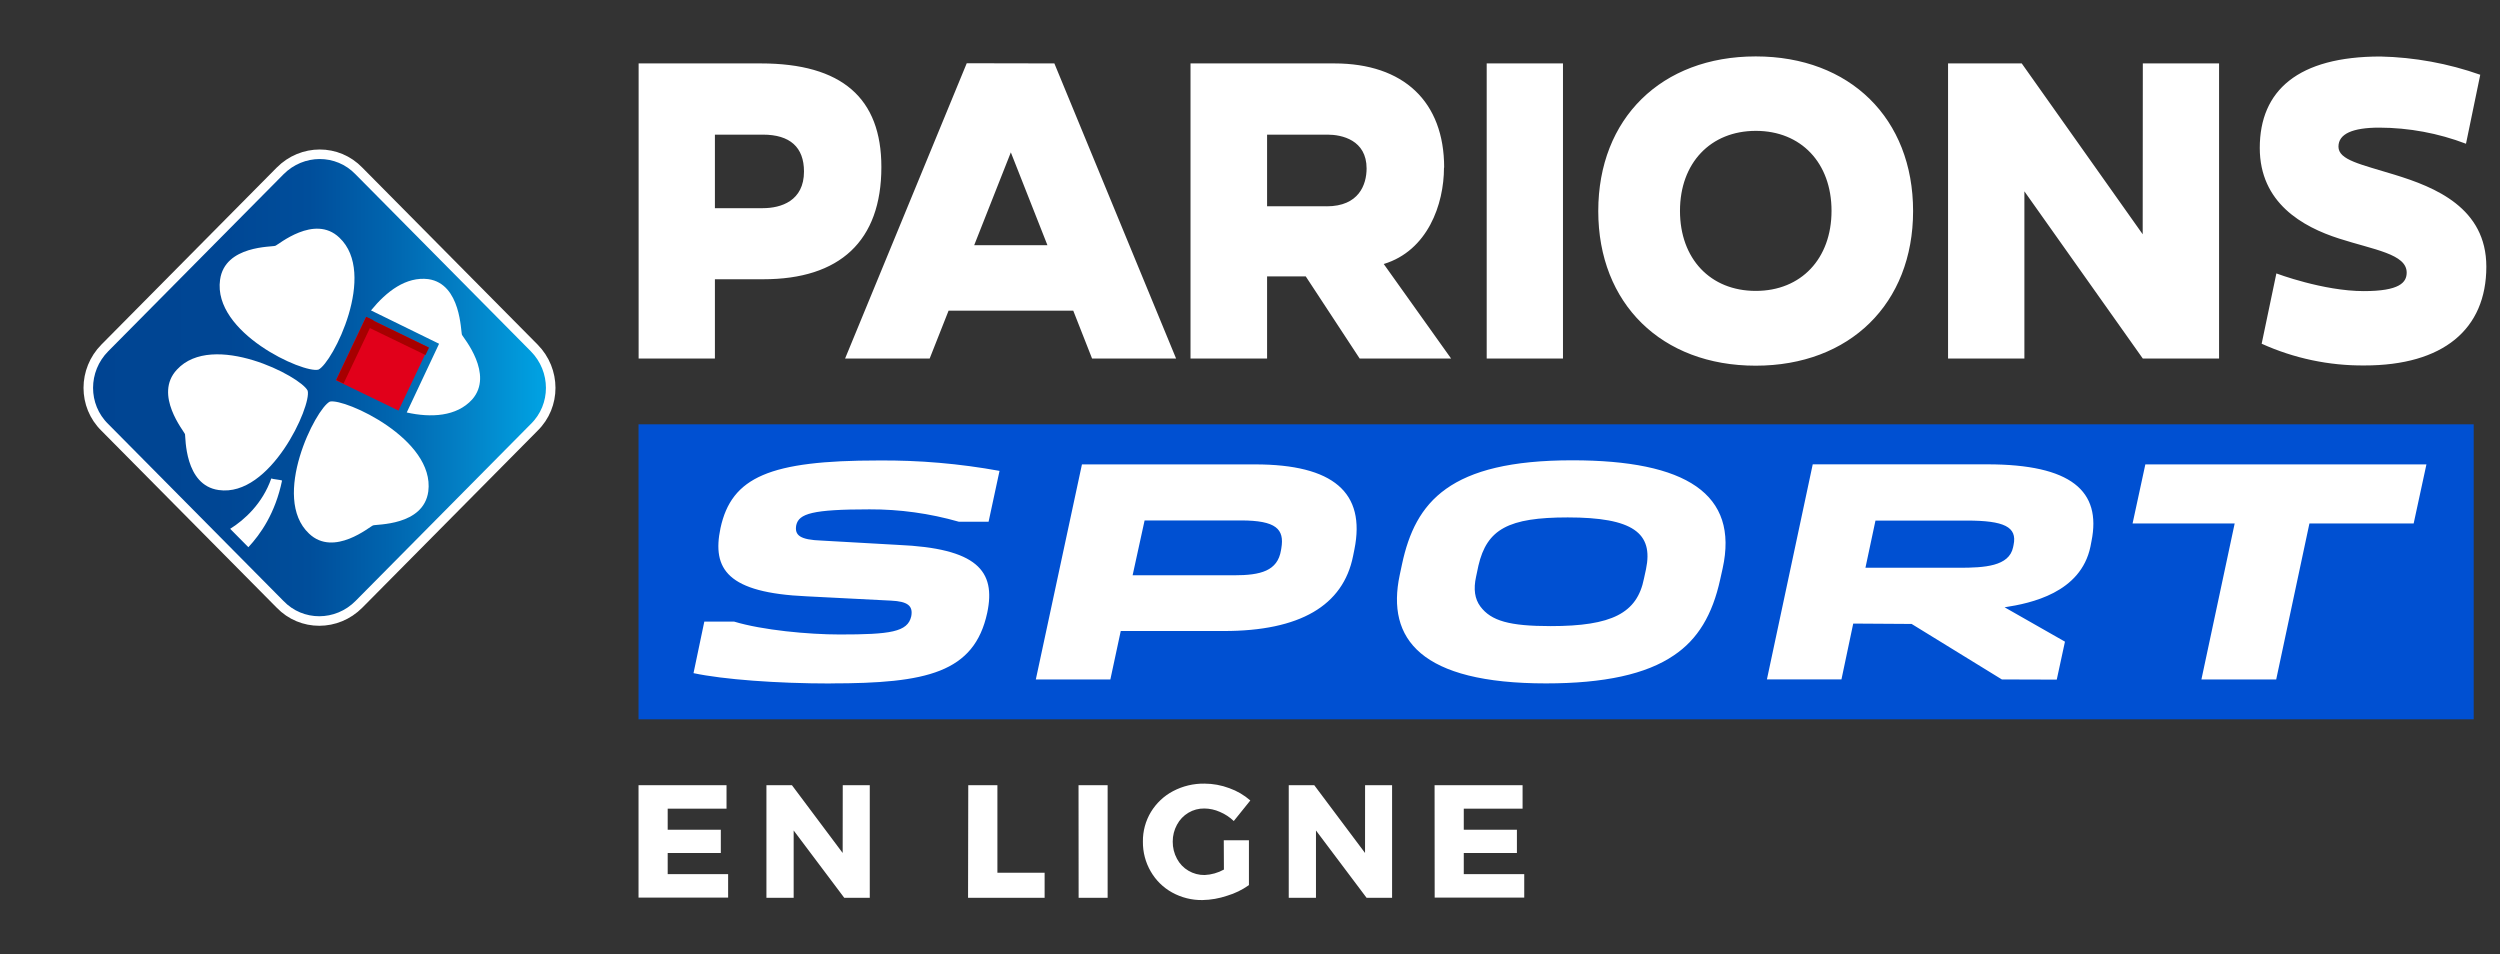 <svg width="131" height="50" viewBox="0 0 131 50" fill="none" xmlns="http://www.w3.org/2000/svg">
<rect x="0" y="0" width="131" height="50" fill="#333333" stroke="none"/>
<g id="Logo" clip-path="url(#clip0_1450_6823)">
<path id="Vector" d="M129.622 37.692H33.459V22.234H129.622V37.692Z" fill="#0050D2"/>
<path id="Vector_2" d="M46.184 8.752C46.184 5.15 44.129 3.323 39.86 3.323H33.464V18.786H37.461V14.633H39.998C44.002 14.633 46.184 12.636 46.184 8.752ZM39.974 10.908H37.461V7.055H39.974C41.398 7.055 42.129 7.716 42.129 8.988C42.129 10.528 40.925 10.908 39.974 10.908ZM130.284 13.973C130.284 17.264 128.014 19.15 123.899 19.15C122.043 19.166 120.205 18.778 118.511 18.011L119.282 14.327C119.282 14.327 121.734 15.254 123.863 15.254C125.734 15.254 126.11 14.804 126.11 14.284C126.11 13.309 124.4 13.091 122.563 12.499C120.655 11.887 118.412 10.631 118.412 7.752C118.412 4.739 120.419 2.961 124.737 2.961C126.519 3.001 128.283 3.324 129.965 3.917L129.218 7.532C127.765 6.978 126.225 6.692 124.672 6.688C123.277 6.688 122.535 7.014 122.535 7.683C122.535 8.389 123.705 8.608 125.477 9.155C127.6 9.807 130.284 10.89 130.284 13.973ZM112.284 3.323H116.279V18.786H112.282L106.078 10.026V18.786H102.078V3.323H105.939L112.277 12.276L112.284 3.323ZM91.997 2.956C87.059 2.956 83.749 6.208 83.749 11.059C83.749 15.909 87.066 19.162 91.997 19.162C96.928 19.162 100.246 15.909 100.246 11.059C100.246 6.208 96.937 2.956 92.006 2.956H91.997ZM91.997 15.243C89.625 15.243 88.031 13.559 88.031 11.05C88.031 8.54 89.634 6.857 92.006 6.857C94.378 6.857 95.972 8.54 95.972 11.047C95.972 13.555 94.378 15.243 92.006 15.243H91.997ZM50.657 3.314L44.283 18.786H48.715L49.705 16.28H56.239L57.224 18.786H61.627L55.249 3.323L50.657 3.314ZM51.047 12.85L52.968 7.984L54.886 12.85H51.047ZM77.903 3.323H81.9V18.786H77.903V3.323ZM75.674 8.783C75.674 5.328 73.552 3.323 69.92 3.323H62.383V18.786H66.395V14.484H68.422L71.246 18.786H76.037L72.508 13.834C74.807 13.136 75.665 10.712 75.665 8.783H75.674ZM69.523 10.809H66.395V7.055H69.561C70.31 7.055 71.61 7.334 71.61 8.83C71.606 9.679 71.206 10.811 69.517 10.811L69.523 10.809Z" fill="#fff"/>
<path id="Vector_3" d="M81.009 35.81C74.45 35.81 72.635 33.49 73.344 30.136L73.467 29.558C74.167 26.294 75.953 24.12 82.384 24.12C88.343 24.12 91.13 25.875 90.265 29.792L90.14 30.352C89.732 32.225 88.961 33.503 87.71 34.341C86.263 35.329 84.067 35.81 81.009 35.81ZM82.15 27.113C79.043 27.113 77.915 27.726 77.469 29.639L77.346 30.22C77.203 30.872 77.277 31.381 77.569 31.777C78.135 32.538 79.1 32.808 81.258 32.808C84.462 32.808 85.786 32.133 86.145 30.312L86.25 29.828C86.649 27.93 85.568 27.113 82.15 27.113ZM43.538 35.815C40.696 35.815 37.889 35.603 36.34 35.273L36.906 32.572H38.467C39.953 33.022 42.374 33.247 43.998 33.247C46.642 33.247 47.564 33.121 47.749 32.295C47.854 31.745 47.564 31.514 46.691 31.473L42.283 31.248C38.105 31.064 37.305 29.819 37.753 27.674C38.333 24.991 40.344 24.129 46.022 24.129C48.152 24.11 50.279 24.293 52.375 24.674L51.802 27.338H50.242C48.719 26.902 47.143 26.684 45.56 26.69C42.562 26.69 41.864 26.915 41.724 27.516C41.628 28.043 41.906 28.288 43.061 28.327L47.049 28.552C51.187 28.73 52.197 29.902 51.731 32.108C51.053 35.255 48.547 35.81 43.538 35.81V35.815ZM115.354 35.603L117.097 27.429H111.747L112.416 24.334H127.145L126.476 27.429H121.014L119.273 35.603H115.354ZM104.898 35.603L100.17 32.695L97.109 32.675L96.492 35.601H92.586L94.987 24.331H104.127C108.534 24.331 110.128 25.727 109.593 28.363L109.538 28.648C109.031 31.064 106.416 31.613 105.041 31.822L108.204 33.623L107.774 35.612L104.898 35.603ZM97.749 29.751H102.653C103.991 29.751 105.277 29.675 105.485 28.68L105.511 28.554C105.712 27.606 105.016 27.278 103.059 27.278H98.275L97.749 29.751ZM54.277 35.603L56.694 24.334H65.76C69.873 24.334 71.57 25.81 70.972 28.784L70.901 29.135C70.382 31.741 68.105 33.065 64.137 33.065H58.727L58.183 35.603H54.277ZM59.349 30.145H64.672C66.055 30.145 66.946 29.92 67.124 28.833L67.142 28.727C67.312 27.723 66.868 27.271 65.022 27.271H59.977L59.349 30.145Z" fill="white"/>
<path id="Vector_4" d="M33.459 41.145H38.07V42.374H34.987V43.477H37.771V44.696H34.987V45.806H38.154V47.035H33.459V41.145ZM44.16 41.145H45.576V47.044H44.238L41.588 43.517V47.044H40.161V41.145H41.498L44.156 44.696L44.16 41.145ZM50.737 41.145H52.264V45.732H54.738V47.044H50.726L50.737 41.145ZM56.515 41.145H58.04V47.044H56.52L56.515 41.145ZM64.126 44.03H65.444V46.38C65.095 46.628 64.707 46.817 64.298 46.938C63.882 47.079 63.448 47.155 63.009 47.163C62.452 47.172 61.902 47.034 61.413 46.763C60.949 46.506 60.564 46.126 60.298 45.664C60.023 45.191 59.881 44.65 59.888 44.1C59.881 43.553 60.027 43.014 60.309 42.547C60.591 42.084 60.991 41.706 61.469 41.455C61.977 41.188 62.543 41.053 63.116 41.062C63.56 41.063 64 41.144 64.416 41.3C64.82 41.443 65.193 41.662 65.517 41.944L64.65 43.022C64.437 42.818 64.189 42.656 63.919 42.542C63.663 42.428 63.387 42.367 63.107 42.365C62.814 42.36 62.525 42.437 62.273 42.587C62.02 42.737 61.813 42.955 61.674 43.215C61.526 43.486 61.449 43.791 61.451 44.1C61.448 44.414 61.524 44.724 61.674 45C61.812 45.261 62.02 45.478 62.274 45.626C62.531 45.778 62.825 45.856 63.123 45.851C63.477 45.835 63.822 45.737 64.133 45.565L64.126 44.03ZM71.53 41.145H72.945V47.044H71.608L68.957 43.517V47.044H67.53V41.145H68.868L71.528 44.696L71.53 41.145ZM75.172 41.145H79.783V42.374H76.702V43.477H79.486V44.696H76.702V45.806H79.87V47.035H75.177L75.172 41.145Z" fill="#fff"/>
<g id="Group">
<path id="Vector_5" d="M14.675 8.96L5.494 18.229C4.34 19.394 4.335 21.264 5.495 22.397L14.674 31.664C15.798 32.836 17.654 32.831 18.809 31.665L27.989 22.397C29.149 21.264 29.144 19.394 27.99 18.229L18.81 8.961C17.686 7.789 15.83 7.793 14.675 8.96Z" fill="url(#paint0_linear_1450_6823)" stroke="white" stroke-width="0.5"/>
<path id="Vector_6" d="M24.209 17.549C24.138 17.407 24.173 14.875 22.443 14.626C21.278 14.483 20.254 15.268 19.441 16.266L23.008 18.013L21.313 21.614C22.584 21.899 23.926 21.828 24.738 20.936C25.904 19.617 24.279 17.692 24.209 17.549ZM17.287 21.043C16.546 21.4 14.18 26.07 16.193 27.96C17.499 29.208 19.406 27.568 19.547 27.532C19.689 27.461 22.196 27.568 22.443 25.749C22.796 23.004 18.064 20.865 17.287 21.043ZM16.687 19.368C17.429 19.011 19.795 14.341 17.782 12.451C16.475 11.203 14.568 12.843 14.427 12.879C14.286 12.95 11.779 12.843 11.531 14.662C11.143 17.442 15.91 19.581 16.687 19.368ZM16.122 20.473C15.769 19.724 11.143 17.335 9.271 19.368C8.035 20.687 9.66 22.612 9.695 22.755C9.73 22.897 9.66 25.428 11.461 25.678C14.18 26.07 16.334 21.257 16.122 20.473ZM12.061 27.71L13.014 28.673C13.65 27.995 14.427 26.89 14.78 25.179C14.71 25.143 14.286 25.108 14.215 25.072C13.756 26.391 12.803 27.247 12.061 27.71Z" fill="white"/>
<path id="Vector_7" d="M19.172 16.615L17.599 19.926L20.879 21.514L22.452 18.203L19.172 16.615Z" fill="#E1001A"/>
<path id="Vector_8" d="M19.201 16.63L19.017 17.015L22.297 18.603L22.48 18.217L19.201 16.63Z" fill="#A70000"/>
<path id="Vector_9" d="M19.193 16.6L17.62 19.911L18.003 20.096L19.575 16.785L19.193 16.6Z" fill="#A70000"/>
</g>
</g>
<defs>
<linearGradient id="paint0_linear_1450_6823" x1="28.19" y1="20.312" x2="4.312" y2="20.312" gradientUnits="userSpaceOnUse">
<stop stop-color="#00A0E1"/>
<stop offset="0.01" stop-color="#009EDF"/>
<stop offset="0.16" stop-color="#0381C6"/>
<stop offset="0.33" stop-color="#0064AE"/>
<stop offset="0.501" stop-color="#004E9B"/>
<stop offset="0.71" stop-color="#004694"/>
<stop offset="1" stop-color="#004492"/>
</linearGradient>
<clipPath id="clip0_1450_6823">
<rect width="130" height="50" fill="white" transform="translate(0.75)"/>
</clipPath>
</defs>
</svg>
